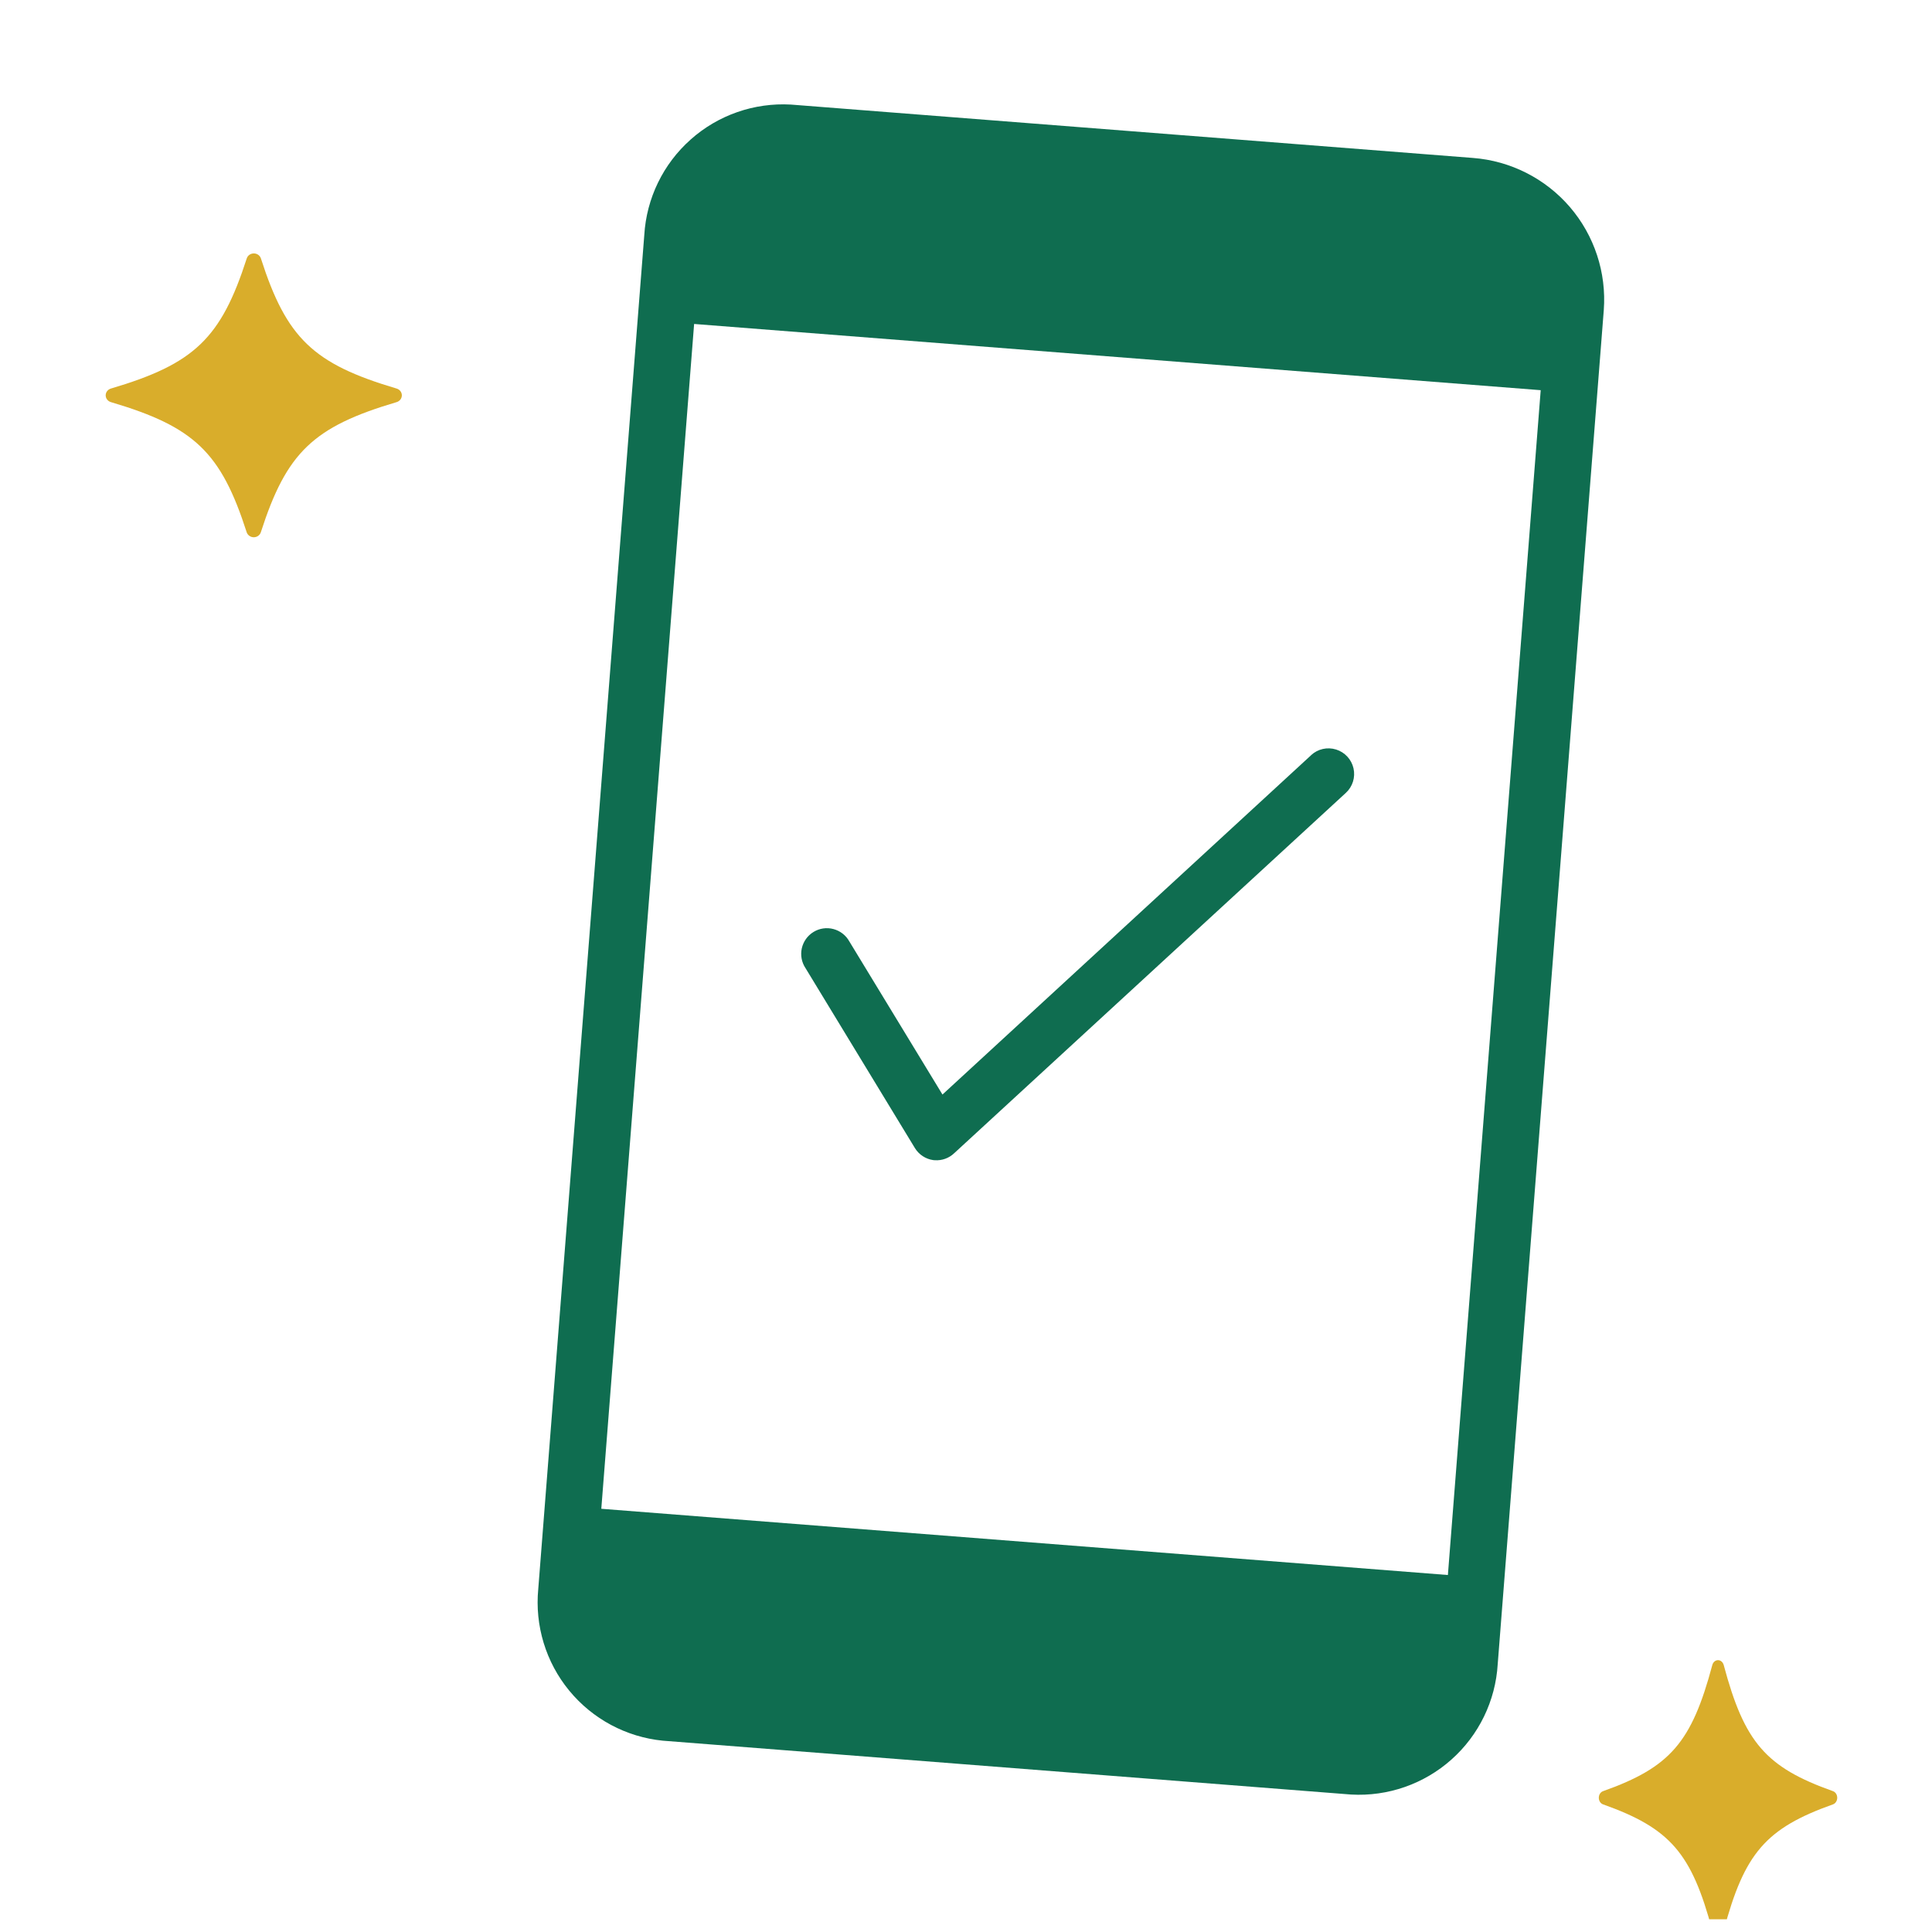 <svg xmlns="http://www.w3.org/2000/svg" fill="none" viewBox="0 0 120 120" height="120" width="120">
<g clip-path="url(#clip0_532_1344)">
<path fill="#D9AD2B" d="M16.204 16.048C16.143 15.865 15.967 15.741 15.765 15.741C15.564 15.741 15.388 15.865 15.327 16.048C13.725 21.016 12.069 22.603 6.884 24.135C6.694 24.194 6.564 24.363 6.564 24.555C6.564 24.748 6.694 24.917 6.884 24.975C12.069 26.508 13.725 28.095 15.323 33.063C15.385 33.245 15.564 33.37 15.762 33.37C15.963 33.37 16.139 33.245 16.2 33.063C17.799 28.095 19.455 26.508 24.639 24.975C24.83 24.917 24.959 24.745 24.959 24.555C24.959 24.363 24.83 24.194 24.639 24.135C19.459 22.603 17.799 21.012 16.204 16.048Z"></path>
<path fill="#0F6D50" d="M93.026 103.357C92.891 105.639 91.857 107.772 90.15 109.29C88.442 110.811 86.204 111.59 83.922 111.462L41.167 108.117C38.894 107.89 36.803 106.771 35.353 105.004C33.903 103.24 33.214 100.97 33.432 98.697L40.018 14.597C40.155 12.316 41.189 10.185 42.897 8.667C44.601 7.146 46.842 6.367 49.124 6.495L91.485 9.81C93.816 9.988 95.981 11.085 97.505 12.854C99.029 14.627 99.787 16.93 99.614 19.26L93.026 103.357ZM89.931 97.827L95.696 24.235L43.113 20.122L37.348 93.713L89.931 97.827Z"></path>
<path fill="#0F6D50" d="M81.442 46.901L58.538 67.984L52.753 58.473C52.543 58.093 52.187 57.817 51.766 57.705C51.347 57.593 50.898 57.658 50.529 57.885C50.157 58.112 49.897 58.479 49.801 58.903C49.708 59.327 49.79 59.77 50.031 60.131L56.825 71.307C57.074 71.714 57.492 71.99 57.966 72.056L58.062 72.064C58.508 72.094 58.945 71.936 59.268 71.627L83.595 49.245C84.014 48.859 84.194 48.279 84.069 47.724C83.943 47.169 83.532 46.723 82.988 46.554C82.443 46.384 81.852 46.518 81.434 46.904L81.442 46.901Z"></path>
<path fill="#D9AD2B" d="M106.356 103.413C105.069 108.231 103.736 109.77 99.562 111.255C99.409 111.312 99.305 111.476 99.305 111.663C99.305 111.85 99.409 112.013 99.562 112.07C103.736 113.556 105.069 115.095 106.356 119.913C106.405 120.09 106.55 120.21 106.709 120.21C106.871 120.21 107.013 120.09 107.062 119.913C108.349 115.095 109.682 113.556 113.856 112.07C114.009 112.013 114.113 111.846 114.113 111.663C114.113 111.476 114.009 111.312 113.856 111.255C109.682 109.77 108.349 108.231 107.062 103.413C107.013 103.236 106.868 103.116 106.709 103.116C106.547 103.116 106.405 103.236 106.356 103.413Z"></path>
</g>
<defs>
<clipPath id="clip0_532_1344">
<rect transform="translate(0.434 0.412)" fill="white" height="118.799" width="119.565"></rect>
</clipPath>
</defs>
</svg>
